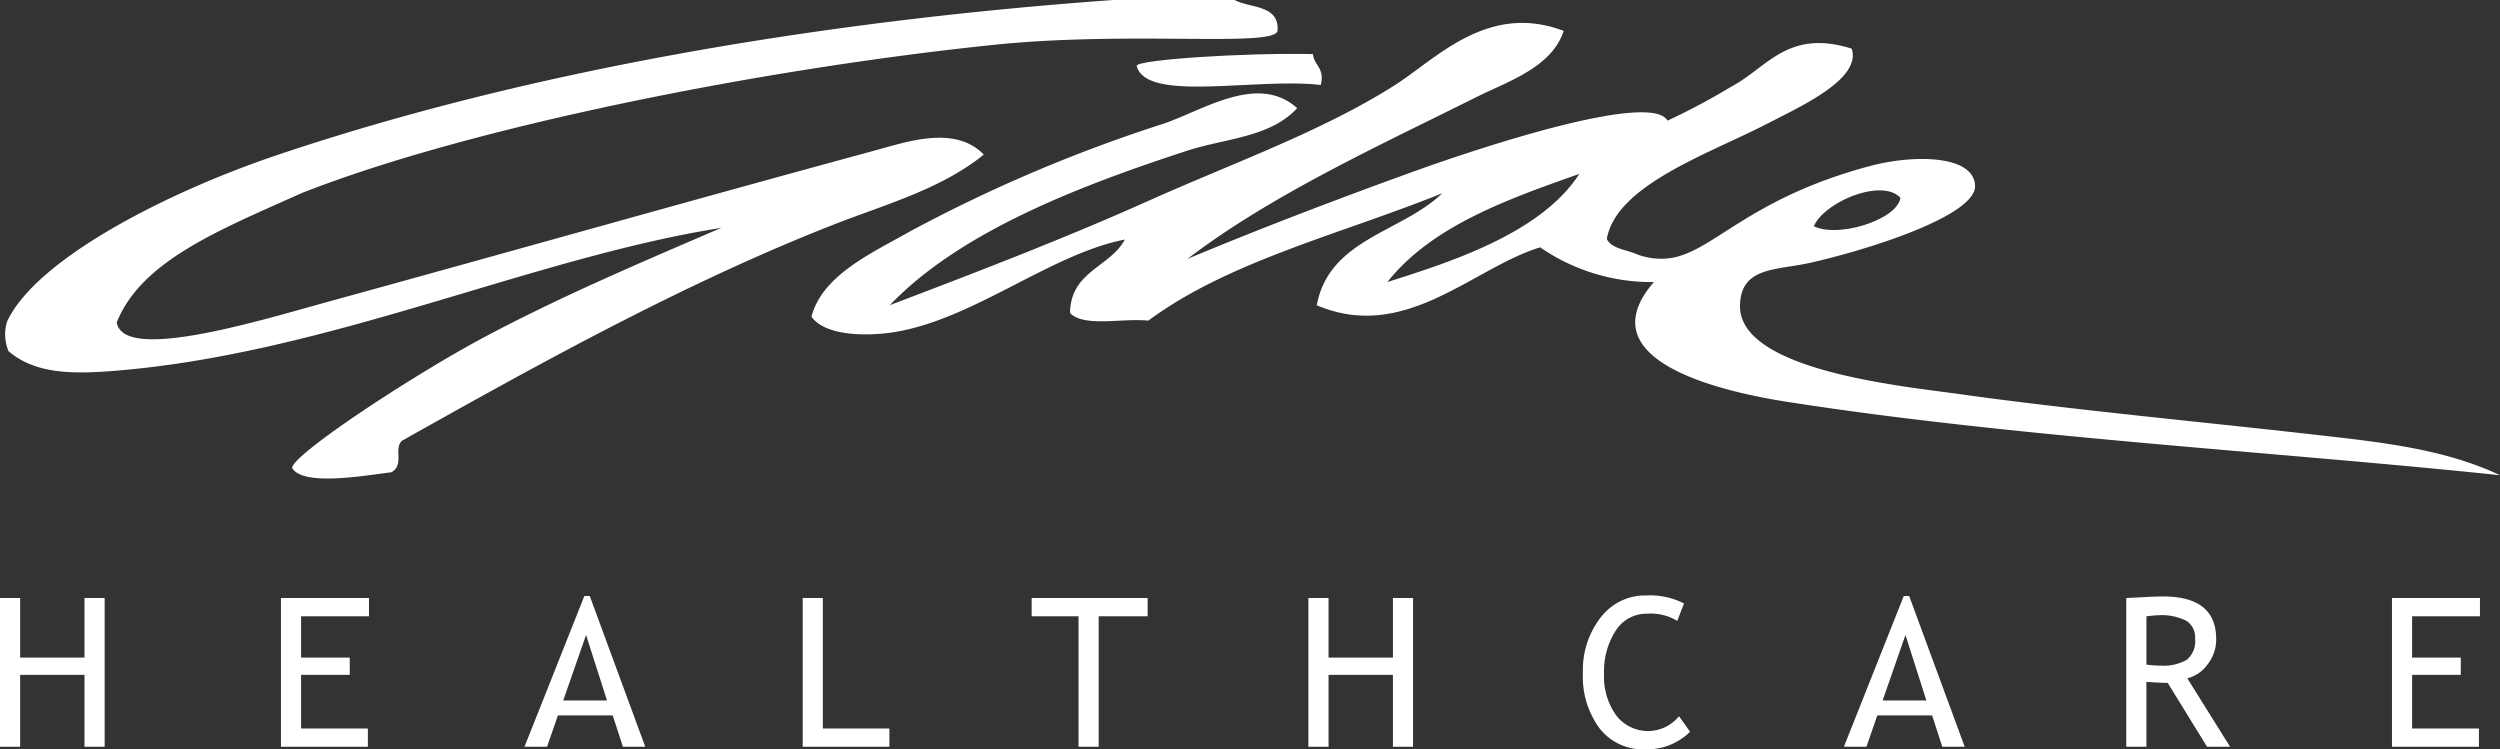 <svg xmlns="http://www.w3.org/2000/svg" width="186.152" height="55.794" viewBox="0 0 186.152 55.794"><rect x="0" y="0" width="186.152" height="55.794" fill="#333333" stroke="none"/><defs><style>.a{fill:#fff;fill-rule:evenodd;}</style></defs><path class="a" d="M83.015,0h9.041c1.2.631,3.337.347,3.2,2.3-.266,1.244-10.87-.013-21.087,1.035C56.912,5.113,35.093,9.455,22.612,14.371,16.475,17.122,10.656,19.421,8.826,24c.446,3.022,10.705-.146,15.844-1.562,13.4-3.681,27.24-7.605,40.547-11.216,2.448-.668,6.027-1.924,8.166.289-3.165,2.57-7.355,3.718-11.083,5.175C51.117,21.058,40.29,27.076,30.072,32.812c-.662.6.2,1.791-.8,2.353-2.25.285-6.557,1.03-7.383-.305-.172-.889,8.979-6.937,14.449-9.834,5.592-2.967,11.628-5.538,17.505-8.059C39.683,19.2,24.484,26.353,8.625,27.615c-2.993.237-5.843.265-7.858-1.465A3.233,3.233,0,0,1,.65,23.963c2.1-4.6,11.759-9.612,20.229-12.455C39.378,5.293,60.976,1.59,83.015,0Z" transform="translate(-0.13)"/><path class="a" d="M136.836,2.876c-.889,2.709-4.1,3.736-6.419,4.889-7.225,3.613-15.322,7.295-21.592,12.087,4.865-2.036,10.591-4.245,16.342-6.327,6.3-2.291,18.218-6.085,19.4-3.965a50.037,50.037,0,0,0,4.721-2.516C152,5.619,153.506,2.7,158.282,4.2c.727,2.242-3.668,4.236-6.283,5.584-4.333,2.243-11.242,4.558-11.951,8.578.277.681,1.418.826,2.03,1.064a5.09,5.09,0,0,0,2.767.36c3.191-.535,5.777-4.424,14.744-6.834,3.3-.888,7.761-.847,7.879,1.437.109,2.244-7.947,4.779-12.253,5.751-2.553.576-5.181.28-5.251,3.167-.123,4.855,12.111,6.022,16.334,6.612,8.476,1.194,18.454,2.1,27.714,3.167,4.231.48,8.723,1.056,12.543,2.876-16.485-1.731-36.224-2.826-53.095-5.467-5.167-.806-14.919-3.147-9.907-8.916a14.6,14.6,0,0,1-8.471-2.587c-5.024,1.536-10.053,7.115-16.631,4.315.915-4.953,6.359-5.438,9.339-8.343C120.356,17.982,111.9,20,105.91,24.45c-1.935-.2-4.8.514-5.835-.571.047-3.118,2.978-3.4,4.085-5.467-5.571,1.092-11.289,5.967-17.215,6.9-1.574.25-4.988.417-6.121-1.153.8-3.076,4.429-4.708,7.293-6.327a111.951,111.951,0,0,1,18.961-8.057c2.972-1.027,7.006-3.751,9.915-1.147-2.009,2.19-5.4,2.258-8.168,3.162C100.97,14.355,91.941,17.767,86.66,23.3c6.389-2.433,12.939-4.938,19.251-7.767,6.227-2.792,12.981-5.188,18.375-8.632C127.348,4.951,131.186.73,136.836,2.876Zm-13.127,18.7c4.787-1.515,11.456-3.656,14.29-8.051C132.486,15.468,127,17.44,123.708,21.574Zm31.758-4.156c1.791.9,6.2-.484,6.443-2.109C160.545,13.808,156.238,15.614,155.466,17.418Z" transform="translate(-20.402 -0.576)"/><path class="a" d="M126.338,5.383c.089.868.9,1.028.585,2.3-4.756-.576-13.047,1.349-13.714-1.436C113.359,5.793,121.183,5.274,126.338,5.383Z" transform="translate(-28.577 -1.355)"/><path class="a" d="M6.292,70.638V65.286H1.5v5.353H0V59.563H1.5V64H6.292V59.563h1.5V70.638Z" transform="translate(0 -15.035)"/><path class="a" d="M29.483,60.924V64h3.624v1.285H29.483V69.28h4.972v1.358H27.984V59.563h6.554v1.361Z" transform="translate(-7.064 -15.035)"/><path class="a" d="M56.826,62.265l-1.7,4.876h3.259Zm2.743,8.322-.759-2.336H54.73l-.809,2.336H52.242L56.7,59.361h.4l4.133,11.226Z" transform="translate(-13.187 -14.984)"/><path class="a" d="M79.951,70.638V59.563h1.5V69.28h4.956v1.358Z" transform="translate(-20.182 -15.035)"/><path class="a" d="M107.747,60.924v9.714h-1.5V60.924h-3.49V59.563h8.634v1.361Z" transform="translate(-25.939 -15.035)"/><path class="a" d="M136.616,70.638V65.286h-4.794v5.353h-1.5V59.563h1.5V64h4.794V59.563h1.5V70.638Z" transform="translate(-32.898 -15.035)"/><path class="a" d="M165.191,59.908l-.5,1.293a3.829,3.829,0,0,0-2.263-.532,2.7,2.7,0,0,0-2.318,1.257,5.552,5.552,0,0,0-.871,3.235,4.927,4.927,0,0,0,.895,3.067,2.978,2.978,0,0,0,4.685.073l.825,1.155a4.536,4.536,0,0,1-3.356,1.309A4.084,4.084,0,0,1,158.9,69.2a6.47,6.47,0,0,1-1.235-4.13,6.365,6.365,0,0,1,1.319-4.119,4.168,4.168,0,0,1,3.408-1.642A5.509,5.509,0,0,1,165.191,59.908Z" transform="translate(-39.799 -14.971)"/><path class="a" d="M188.243,62.265l-1.7,4.875H189.8Zm2.742,8.322-.756-2.336h-4.082l-.808,2.336H183.66l4.459-11.226h.4l4.135,11.226Z" transform="translate(-46.361 -14.984)"/><path class="a" d="M213.286,60.885v3.6a7.7,7.7,0,0,0,1.048.073,3.442,3.442,0,0,0,1.963-.438,1.8,1.8,0,0,0,.613-1.564,1.451,1.451,0,0,0-.657-1.337,4.067,4.067,0,0,0-2.083-.41C214.017,60.809,213.723,60.835,213.286,60.885ZM217.8,70.6l-2.928-4.755c-.336,0-.866-.024-1.588-.076V70.6h-1.5V59.524c.055,0,.443-.018,1.165-.058s1.246-.058,1.577-.058q3.954,0,3.955,3.178a3.018,3.018,0,0,1-.638,1.877,2.653,2.653,0,0,1-1.512,1.041l3.183,5.094H217.8Z" transform="translate(-53.461 -14.996)"/><path class="a" d="M239.748,60.924V64h3.624v1.285h-3.624V69.28h4.975v1.358h-6.474V59.563H244.8v1.361Z" transform="translate(-60.141 -15.035)"/></svg>